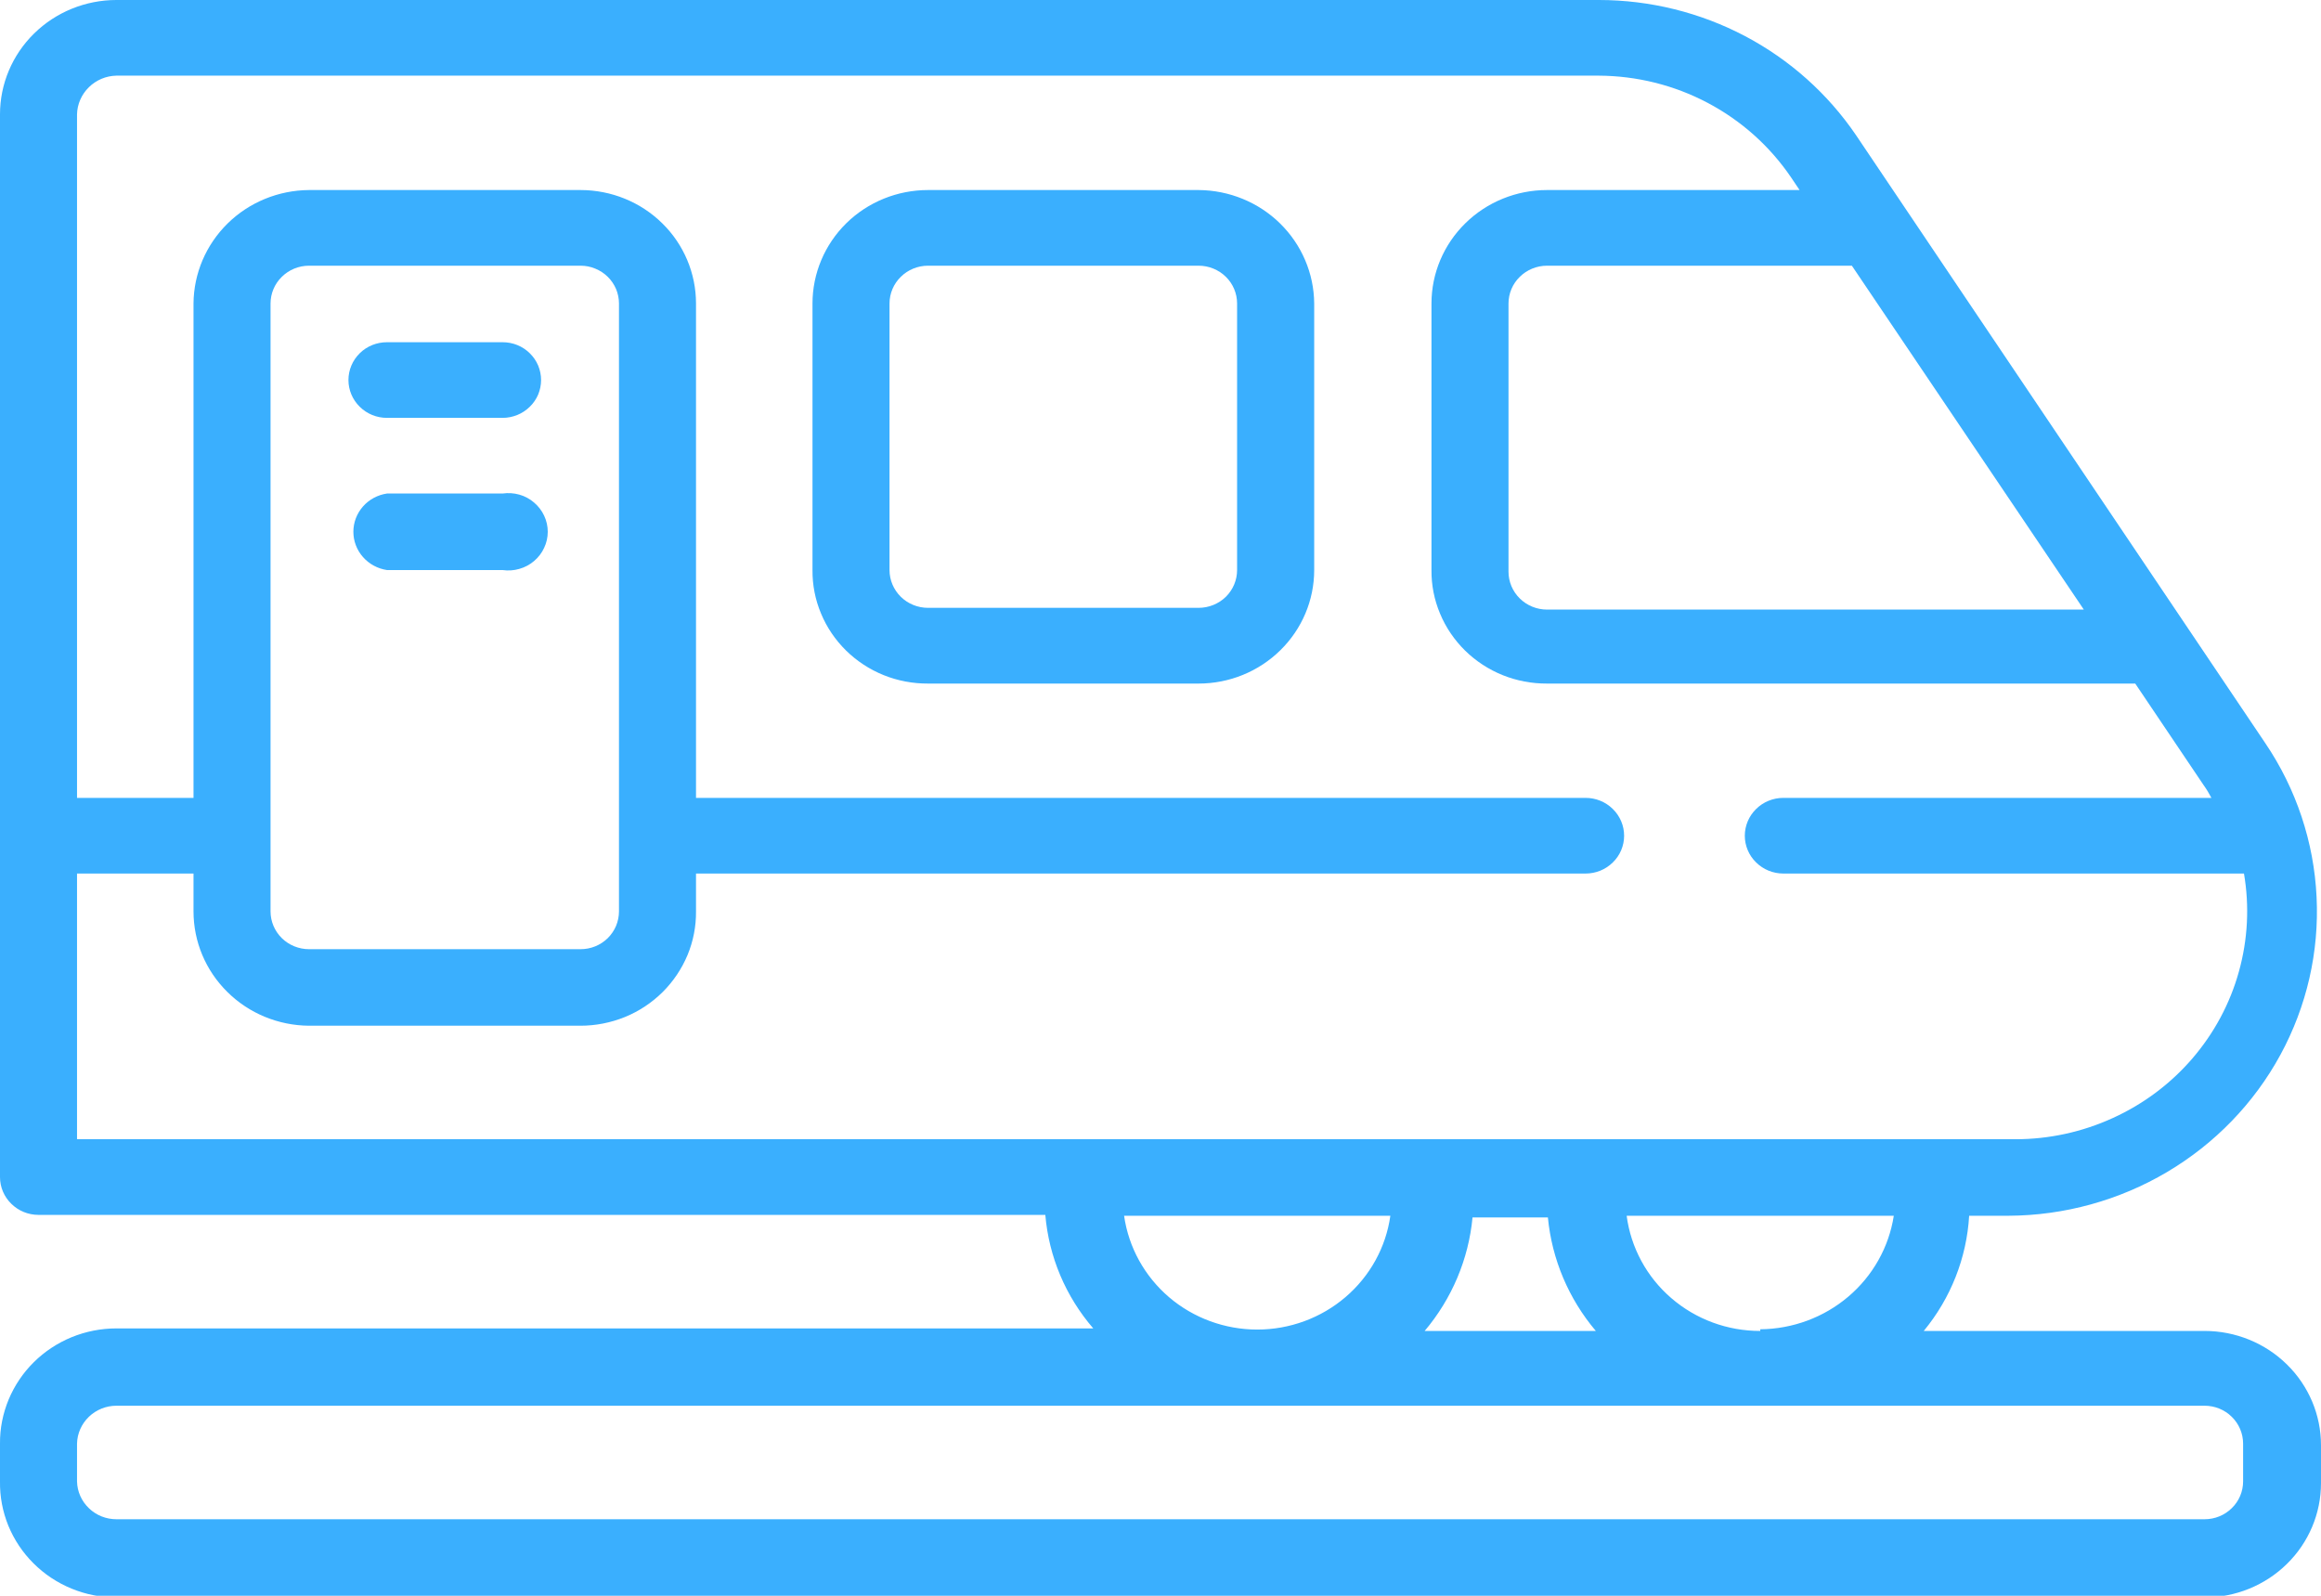 <svg width="32" height="22" viewBox="0 0 32 22" fill="none" xmlns="http://www.w3.org/2000/svg">
<g clip-path="url(#clip0_10_107)">
<path d="M1.605 22.023H30.395C30.82 22.023 31.229 21.857 31.53 21.561C31.831 21.266 32 20.865 32 20.447V19.925C32 19.507 31.831 19.106 31.53 18.811C31.229 18.515 30.82 18.349 30.395 18.349H26.523C26.896 17.897 27.115 17.341 27.149 16.761H27.692C28.462 16.757 29.218 16.549 29.878 16.158C30.538 15.767 31.078 15.209 31.441 14.541C31.804 13.873 31.976 13.121 31.939 12.366C31.903 11.61 31.659 10.877 31.233 10.247L25.591 1.866C25.202 1.293 24.676 0.823 24.058 0.497C23.44 0.172 22.75 0.001 22.049 0L1.605 0C1.18 0 0.771 0.166 0.47 0.462C0.169 0.757 2.10197e-05 1.158 2.10197e-05 1.576V16.228C2.10197e-05 16.366 0.056 16.499 0.156 16.596C0.255 16.694 0.39 16.749 0.531 16.749H14.412C14.461 17.326 14.692 17.873 15.073 18.314H1.605C1.394 18.314 1.184 18.355 0.988 18.435C0.793 18.515 0.615 18.632 0.466 18.78C0.317 18.927 0.199 19.103 0.119 19.295C0.039 19.488 -0.002 19.694 2.10197e-05 19.902V20.424C-0.003 20.633 0.036 20.84 0.115 21.034C0.195 21.228 0.312 21.404 0.462 21.553C0.611 21.702 0.789 21.82 0.986 21.901C1.182 21.982 1.393 22.023 1.605 22.023ZM24.269 18.349C23.817 18.35 23.381 18.189 23.042 17.896C22.703 17.604 22.485 17.2 22.427 16.761H26.11C26.043 17.194 25.82 17.59 25.483 17.876C25.145 18.163 24.715 18.322 24.269 18.326V18.349ZM21.341 16.784C21.396 17.359 21.626 17.905 22.002 18.349H19.642C20.017 17.905 20.248 17.359 20.302 16.784H21.341ZM28.73 8.404H21.329C21.189 8.404 21.053 8.349 20.954 8.251C20.854 8.153 20.798 8.02 20.798 7.882V4.184C20.798 4.046 20.854 3.913 20.954 3.816C21.053 3.718 21.189 3.663 21.329 3.663H25.532L28.73 8.404ZM1.062 12.043H2.668V12.565C2.668 12.981 2.835 13.38 3.134 13.675C3.432 13.971 3.837 14.138 4.261 14.141H8.003C8.213 14.141 8.421 14.1 8.616 14.021C8.81 13.942 8.986 13.825 9.134 13.679C9.282 13.532 9.399 13.358 9.479 13.167C9.558 12.976 9.598 12.771 9.596 12.565V12.043H21.861C22.002 12.043 22.137 11.988 22.236 11.89C22.336 11.793 22.392 11.66 22.392 11.522C22.392 11.383 22.336 11.251 22.236 11.153C22.137 11.055 22.002 11 21.861 11H9.596V4.184C9.596 3.769 9.429 3.371 9.13 3.078C8.831 2.784 8.426 2.62 8.003 2.62H4.261C3.84 2.623 3.436 2.788 3.138 3.081C2.84 3.374 2.671 3.77 2.668 4.184V11H1.062V1.576C1.065 1.436 1.124 1.302 1.225 1.203C1.326 1.103 1.462 1.046 1.605 1.043H22.038C22.564 1.045 23.081 1.173 23.544 1.418C24.008 1.663 24.402 2.016 24.694 2.446L24.811 2.62H21.329C20.907 2.62 20.502 2.784 20.203 3.078C19.904 3.371 19.736 3.769 19.736 4.184V7.859C19.734 8.065 19.774 8.269 19.854 8.459C19.933 8.65 20.051 8.823 20.199 8.969C20.347 9.114 20.524 9.23 20.718 9.308C20.912 9.386 21.12 9.425 21.329 9.424H29.439L30.383 10.826C30.423 10.882 30.458 10.94 30.489 11H24.587C24.446 11 24.311 11.055 24.212 11.153C24.112 11.251 24.056 11.383 24.056 11.522C24.056 11.66 24.112 11.793 24.212 11.89C24.311 11.988 24.446 12.043 24.587 12.043H30.938C31.015 12.493 30.991 12.954 30.868 13.395C30.746 13.835 30.527 14.243 30.227 14.592C29.927 14.941 29.553 15.221 29.131 15.413C28.71 15.606 28.251 15.706 27.786 15.706H1.062V12.043ZM8.534 12.565C8.534 12.633 8.52 12.701 8.494 12.764C8.467 12.828 8.428 12.885 8.379 12.934C8.329 12.982 8.271 13.021 8.206 13.047C8.142 13.073 8.073 13.086 8.003 13.086H4.261C4.12 13.086 3.985 13.031 3.886 12.934C3.786 12.836 3.73 12.703 3.73 12.565V4.184C3.73 4.046 3.786 3.913 3.886 3.816C3.985 3.718 4.12 3.663 4.261 3.663H8.003C8.073 3.663 8.142 3.676 8.206 3.703C8.271 3.729 8.329 3.767 8.379 3.816C8.428 3.864 8.467 3.922 8.494 3.985C8.52 4.048 8.534 4.116 8.534 4.184V12.565ZM15.498 16.761H19.169C19.108 17.196 18.888 17.594 18.55 17.883C18.213 18.171 17.781 18.33 17.334 18.33C16.887 18.33 16.454 18.171 16.117 17.883C15.78 17.594 15.56 17.196 15.498 16.761V16.761ZM1.062 19.902C1.065 19.763 1.124 19.63 1.226 19.532C1.327 19.435 1.463 19.38 1.605 19.38H30.395C30.536 19.38 30.671 19.435 30.77 19.533C30.87 19.631 30.926 19.764 30.926 19.902V20.424C30.926 20.562 30.87 20.695 30.77 20.792C30.671 20.89 30.536 20.945 30.395 20.945H1.605C1.463 20.945 1.327 20.891 1.226 20.793C1.124 20.696 1.065 20.563 1.062 20.424V19.902Z" fill="#3AAFFE"/>
<path d="M16.525 2.62H12.795C12.373 2.62 11.967 2.784 11.668 3.078C11.37 3.371 11.202 3.769 11.202 4.184V7.859C11.2 8.065 11.24 8.269 11.32 8.459C11.399 8.65 11.517 8.823 11.665 8.969C11.813 9.114 11.99 9.23 12.184 9.308C12.378 9.386 12.586 9.425 12.795 9.424H16.525C16.948 9.424 17.353 9.259 17.652 8.965C17.951 8.672 18.119 8.274 18.119 7.859V4.184C18.116 3.77 17.947 3.374 17.649 3.081C17.351 2.788 16.947 2.623 16.525 2.62V2.62ZM17.056 7.859C17.056 7.997 17 8.13 16.901 8.228C16.801 8.325 16.666 8.38 16.525 8.38H12.795C12.654 8.38 12.519 8.325 12.42 8.228C12.32 8.13 12.264 7.997 12.264 7.859V4.184C12.264 4.046 12.32 3.913 12.42 3.816C12.519 3.718 12.654 3.663 12.795 3.663H16.525C16.666 3.663 16.801 3.718 16.901 3.816C17 3.913 17.056 4.046 17.056 4.184V7.859Z" fill="#3AAFFE"/>
<path d="M6.929 4.718H5.335C5.194 4.718 5.059 4.772 4.96 4.87C4.86 4.968 4.804 5.101 4.804 5.239C4.804 5.377 4.86 5.51 4.96 5.608C5.059 5.706 5.194 5.761 5.335 5.761H6.929C6.999 5.761 7.068 5.747 7.132 5.721C7.197 5.695 7.255 5.656 7.304 5.608C7.354 5.56 7.393 5.502 7.42 5.439C7.446 5.375 7.46 5.308 7.46 5.239C7.46 5.171 7.446 5.103 7.42 5.04C7.393 4.976 7.354 4.919 7.304 4.87C7.255 4.822 7.197 4.783 7.132 4.757C7.068 4.731 6.999 4.718 6.929 4.718V4.718Z" fill="#3AAFFE"/>
<path d="M6.929 6.804H5.335C5.207 6.823 5.089 6.886 5.004 6.983C4.919 7.08 4.872 7.203 4.872 7.331C4.872 7.459 4.919 7.583 5.004 7.679C5.089 7.776 5.207 7.84 5.335 7.859H6.929C7.006 7.87 7.085 7.865 7.16 7.843C7.235 7.822 7.304 7.785 7.363 7.735C7.422 7.685 7.47 7.623 7.502 7.553C7.535 7.484 7.552 7.408 7.552 7.331C7.552 7.255 7.535 7.179 7.502 7.109C7.47 7.04 7.422 6.978 7.363 6.928C7.304 6.877 7.235 6.84 7.16 6.819C7.085 6.798 7.006 6.793 6.929 6.804Z" fill="#3AAFFE"/>
</g>
<defs>
<clipPath id="clip0_10_107">
<rect width="32" height="22" fill="white"/>
</clipPath>
</defs>
</svg>
